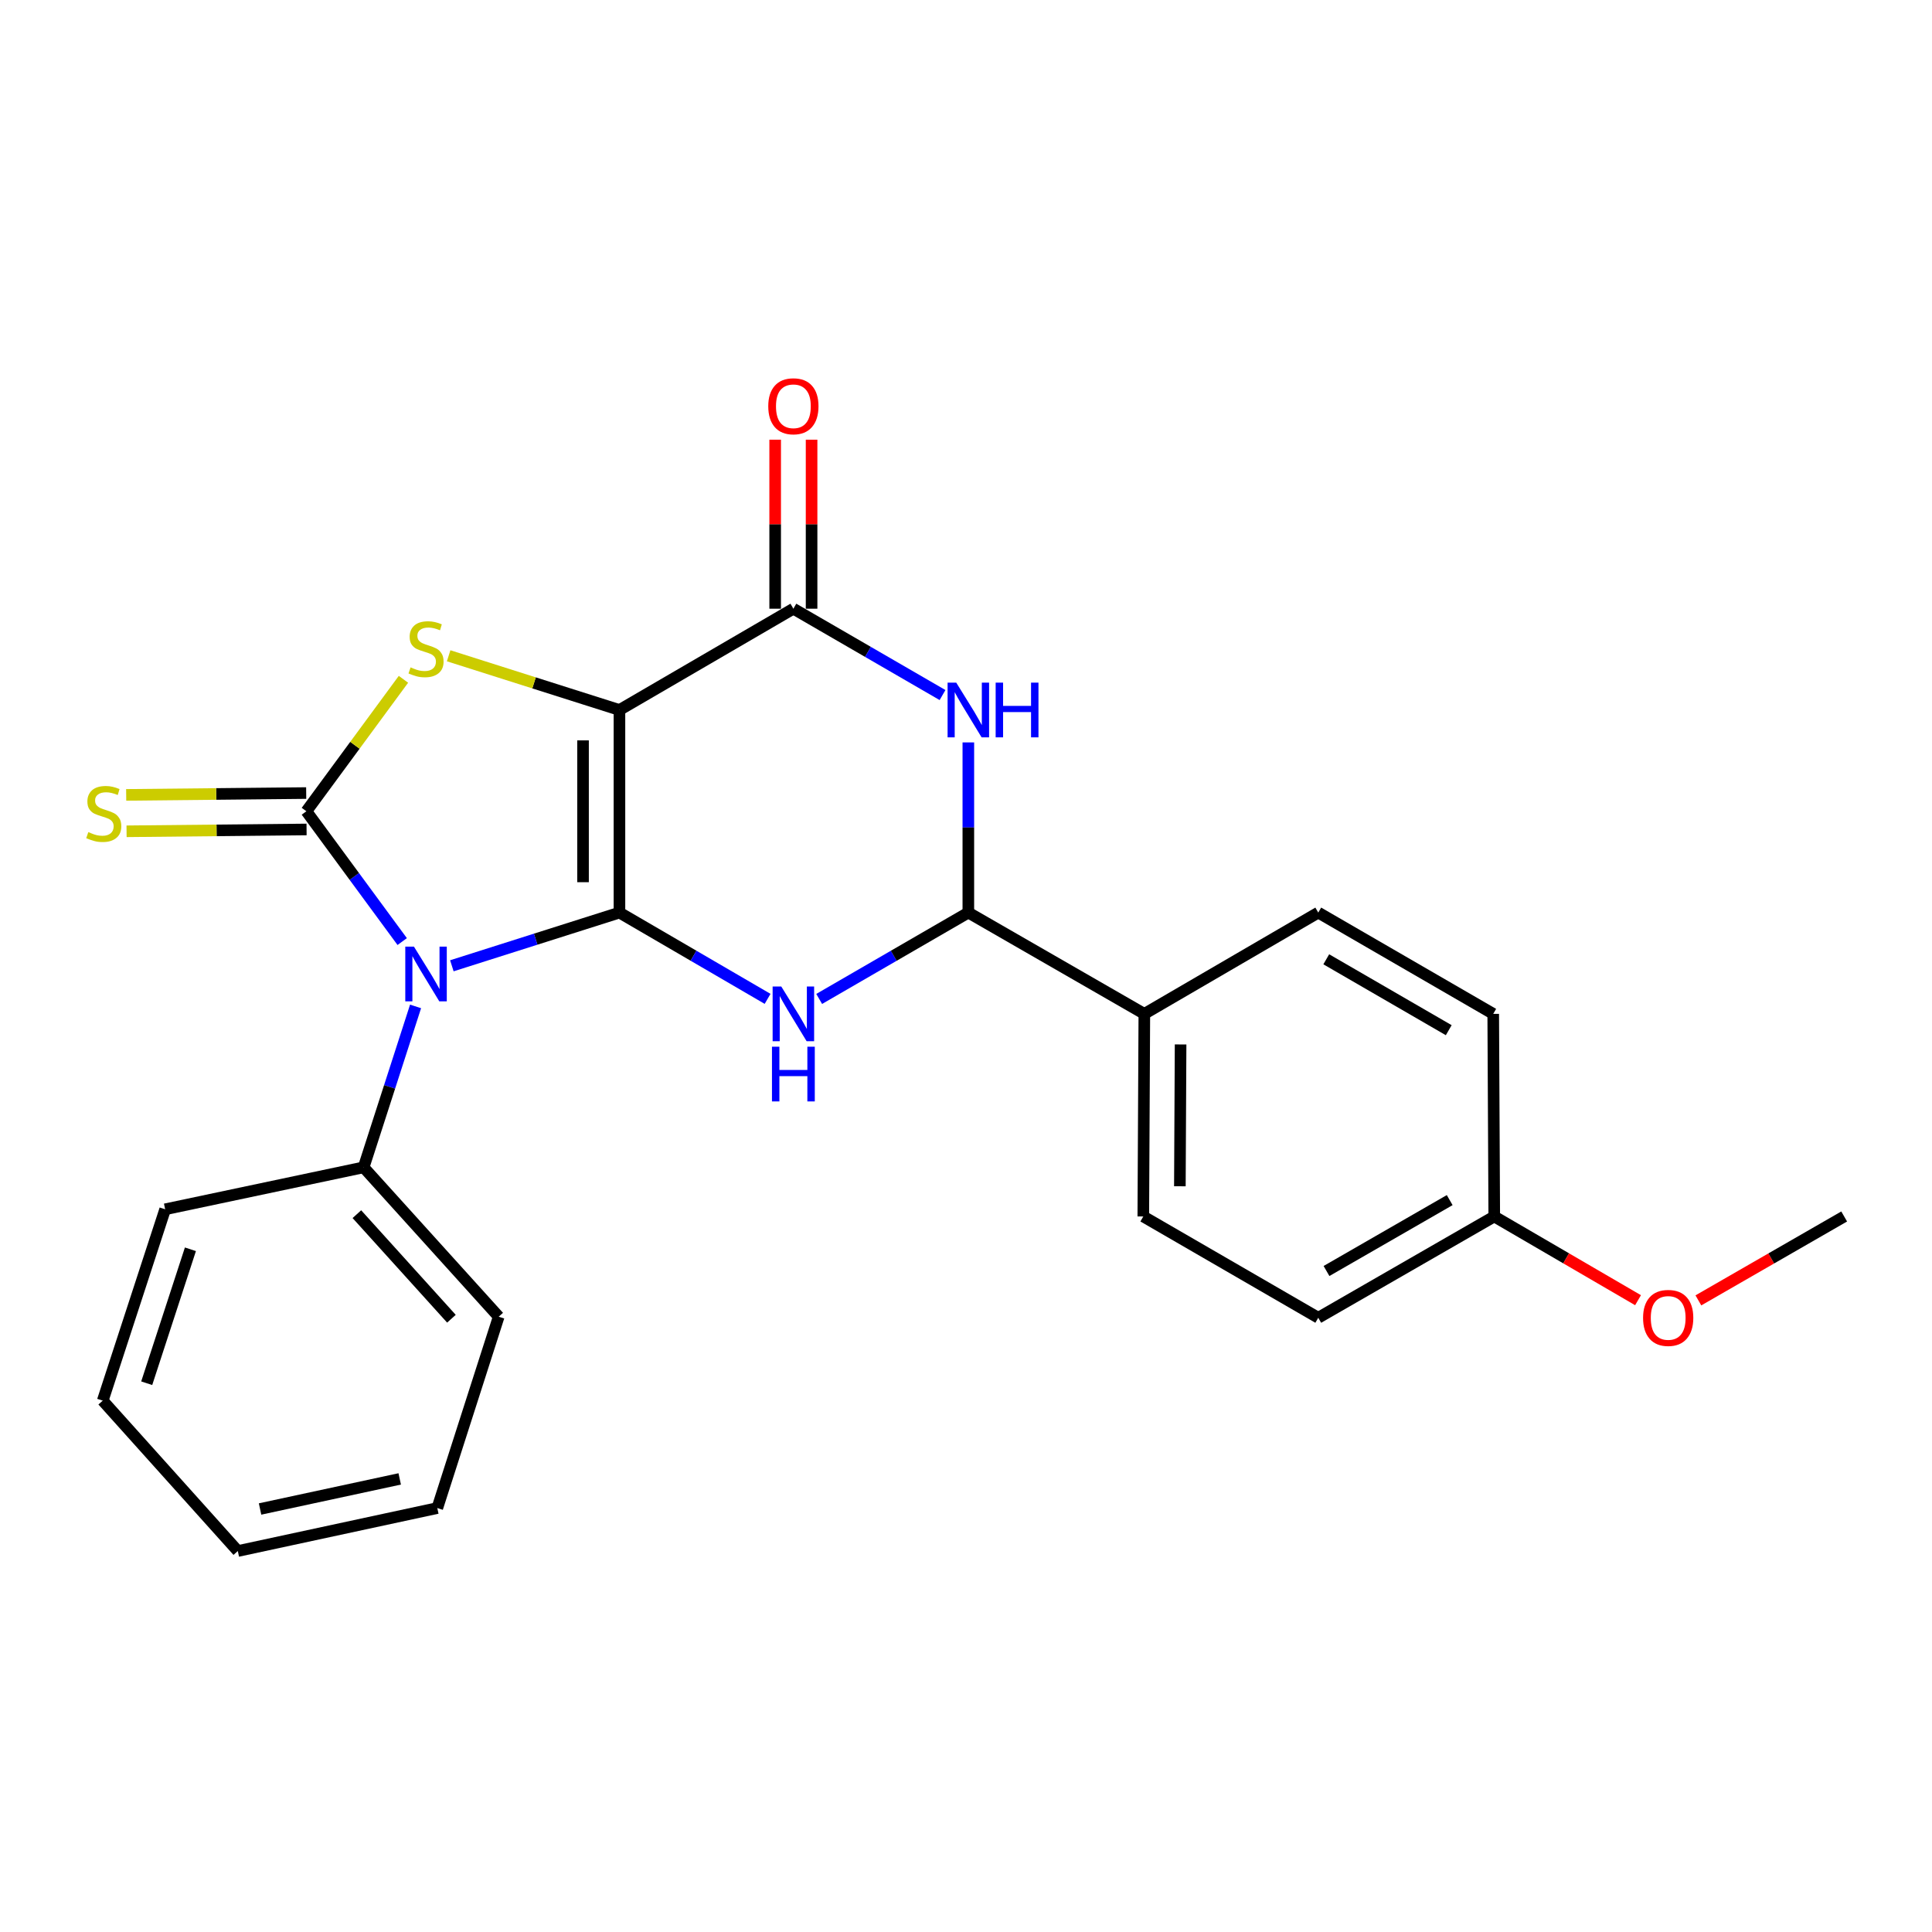 <?xml version='1.0' encoding='iso-8859-1'?>
<svg version='1.1' baseProfile='full'
              xmlns='http://www.w3.org/2000/svg'
                      xmlns:rdkit='http://www.rdkit.org/xml'
                      xmlns:xlink='http://www.w3.org/1999/xlink'
                  xml:space='preserve'
width='1000px' height='1000px' viewBox='0 0 1000 1000'>
<!-- END OF HEADER -->
<rect style='opacity:1.0;fill:#FFFFFF;stroke:none' width='1000' height='1000' x='0' y='0'> </rect>
<path class='bond-0' d='M 320.625,472.354 L 320.625,367.491' style='fill:none;fill-rule:evenodd;stroke:#000000;stroke-width:6px;stroke-linecap:butt;stroke-linejoin:miter;stroke-opacity:1' />
<path class='bond-0' d='M 301.778,456.624 L 301.778,383.22' style='fill:none;fill-rule:evenodd;stroke:#000000;stroke-width:6px;stroke-linecap:butt;stroke-linejoin:miter;stroke-opacity:1' />
<path class='bond-1' d='M 320.625,472.354 L 277.253,486.121' style='fill:none;fill-rule:evenodd;stroke:#000000;stroke-width:6px;stroke-linecap:butt;stroke-linejoin:miter;stroke-opacity:1' />
<path class='bond-1' d='M 277.253,486.121 L 233.881,499.889' style='fill:none;fill-rule:evenodd;stroke:#0000FF;stroke-width:6px;stroke-linecap:butt;stroke-linejoin:miter;stroke-opacity:1' />
<path class='bond-3' d='M 320.625,472.354 L 358.965,494.681' style='fill:none;fill-rule:evenodd;stroke:#000000;stroke-width:6px;stroke-linecap:butt;stroke-linejoin:miter;stroke-opacity:1' />
<path class='bond-3' d='M 358.965,494.681 L 397.306,517.009' style='fill:none;fill-rule:evenodd;stroke:#0000FF;stroke-width:6px;stroke-linecap:butt;stroke-linejoin:miter;stroke-opacity:1' />
<path class='bond-4' d='M 320.625,367.491 L 276.423,353.459' style='fill:none;fill-rule:evenodd;stroke:#000000;stroke-width:6px;stroke-linecap:butt;stroke-linejoin:miter;stroke-opacity:1' />
<path class='bond-4' d='M 276.423,353.459 L 232.221,339.428' style='fill:none;fill-rule:evenodd;stroke:#CCCC00;stroke-width:6px;stroke-linecap:butt;stroke-linejoin:miter;stroke-opacity:1' />
<path class='bond-5' d='M 320.625,367.491 L 410.651,315.064' style='fill:none;fill-rule:evenodd;stroke:#000000;stroke-width:6px;stroke-linecap:butt;stroke-linejoin:miter;stroke-opacity:1' />
<path class='bond-2' d='M 208.181,487.358 L 183.382,453.632' style='fill:none;fill-rule:evenodd;stroke:#0000FF;stroke-width:6px;stroke-linecap:butt;stroke-linejoin:miter;stroke-opacity:1' />
<path class='bond-2' d='M 183.382,453.632 L 158.582,419.906' style='fill:none;fill-rule:evenodd;stroke:#000000;stroke-width:6px;stroke-linecap:butt;stroke-linejoin:miter;stroke-opacity:1' />
<path class='bond-9' d='M 215.096,520.921 L 201.655,562.565' style='fill:none;fill-rule:evenodd;stroke:#0000FF;stroke-width:6px;stroke-linecap:butt;stroke-linejoin:miter;stroke-opacity:1' />
<path class='bond-9' d='M 201.655,562.565 L 188.214,604.21' style='fill:none;fill-rule:evenodd;stroke:#000000;stroke-width:6px;stroke-linecap:butt;stroke-linejoin:miter;stroke-opacity:1' />
<path class='bond-8' d='M 158.486,410.483 L 111.9,410.958' style='fill:none;fill-rule:evenodd;stroke:#000000;stroke-width:6px;stroke-linecap:butt;stroke-linejoin:miter;stroke-opacity:1' />
<path class='bond-8' d='M 111.9,410.958 L 65.314,411.432' style='fill:none;fill-rule:evenodd;stroke:#CCCC00;stroke-width:6px;stroke-linecap:butt;stroke-linejoin:miter;stroke-opacity:1' />
<path class='bond-8' d='M 158.678,429.329 L 112.092,429.804' style='fill:none;fill-rule:evenodd;stroke:#000000;stroke-width:6px;stroke-linecap:butt;stroke-linejoin:miter;stroke-opacity:1' />
<path class='bond-8' d='M 112.092,429.804 L 65.506,430.278' style='fill:none;fill-rule:evenodd;stroke:#CCCC00;stroke-width:6px;stroke-linecap:butt;stroke-linejoin:miter;stroke-opacity:1' />
<path class='bond-24' d='M 158.582,419.906 L 183.702,385.757' style='fill:none;fill-rule:evenodd;stroke:#000000;stroke-width:6px;stroke-linecap:butt;stroke-linejoin:miter;stroke-opacity:1' />
<path class='bond-24' d='M 183.702,385.757 L 208.822,351.608' style='fill:none;fill-rule:evenodd;stroke:#CCCC00;stroke-width:6px;stroke-linecap:butt;stroke-linejoin:miter;stroke-opacity:1' />
<path class='bond-7' d='M 424.007,517.048 L 462.609,494.701' style='fill:none;fill-rule:evenodd;stroke:#0000FF;stroke-width:6px;stroke-linecap:butt;stroke-linejoin:miter;stroke-opacity:1' />
<path class='bond-7' d='M 462.609,494.701 L 501.211,472.354' style='fill:none;fill-rule:evenodd;stroke:#000000;stroke-width:6px;stroke-linecap:butt;stroke-linejoin:miter;stroke-opacity:1' />
<path class='bond-11' d='M 420.074,315.064 L 420.074,271.324' style='fill:none;fill-rule:evenodd;stroke:#000000;stroke-width:6px;stroke-linecap:butt;stroke-linejoin:miter;stroke-opacity:1' />
<path class='bond-11' d='M 420.074,271.324 L 420.074,227.583' style='fill:none;fill-rule:evenodd;stroke:#FF0000;stroke-width:6px;stroke-linecap:butt;stroke-linejoin:miter;stroke-opacity:1' />
<path class='bond-11' d='M 401.227,315.064 L 401.227,271.324' style='fill:none;fill-rule:evenodd;stroke:#000000;stroke-width:6px;stroke-linecap:butt;stroke-linejoin:miter;stroke-opacity:1' />
<path class='bond-11' d='M 401.227,271.324 L 401.227,227.583' style='fill:none;fill-rule:evenodd;stroke:#FF0000;stroke-width:6px;stroke-linecap:butt;stroke-linejoin:miter;stroke-opacity:1' />
<path class='bond-25' d='M 410.651,315.064 L 449.253,337.412' style='fill:none;fill-rule:evenodd;stroke:#000000;stroke-width:6px;stroke-linecap:butt;stroke-linejoin:miter;stroke-opacity:1' />
<path class='bond-25' d='M 449.253,337.412 L 487.855,359.759' style='fill:none;fill-rule:evenodd;stroke:#0000FF;stroke-width:6px;stroke-linecap:butt;stroke-linejoin:miter;stroke-opacity:1' />
<path class='bond-6' d='M 501.211,384.272 L 501.211,428.313' style='fill:none;fill-rule:evenodd;stroke:#0000FF;stroke-width:6px;stroke-linecap:butt;stroke-linejoin:miter;stroke-opacity:1' />
<path class='bond-6' d='M 501.211,428.313 L 501.211,472.354' style='fill:none;fill-rule:evenodd;stroke:#000000;stroke-width:6px;stroke-linecap:butt;stroke-linejoin:miter;stroke-opacity:1' />
<path class='bond-10' d='M 501.211,472.354 L 592.305,524.78' style='fill:none;fill-rule:evenodd;stroke:#000000;stroke-width:6px;stroke-linecap:butt;stroke-linejoin:miter;stroke-opacity:1' />
<path class='bond-18' d='M 188.214,604.21 L 258.126,681.524' style='fill:none;fill-rule:evenodd;stroke:#000000;stroke-width:6px;stroke-linecap:butt;stroke-linejoin:miter;stroke-opacity:1' />
<path class='bond-18' d='M 184.721,628.448 L 233.66,682.568' style='fill:none;fill-rule:evenodd;stroke:#000000;stroke-width:6px;stroke-linecap:butt;stroke-linejoin:miter;stroke-opacity:1' />
<path class='bond-19' d='M 188.214,604.21 L 85.487,625.926' style='fill:none;fill-rule:evenodd;stroke:#000000;stroke-width:6px;stroke-linecap:butt;stroke-linejoin:miter;stroke-opacity:1' />
<path class='bond-12' d='M 592.305,524.78 L 591.771,629.643' style='fill:none;fill-rule:evenodd;stroke:#000000;stroke-width:6px;stroke-linecap:butt;stroke-linejoin:miter;stroke-opacity:1' />
<path class='bond-12' d='M 611.072,540.605 L 610.698,614.009' style='fill:none;fill-rule:evenodd;stroke:#000000;stroke-width:6px;stroke-linecap:butt;stroke-linejoin:miter;stroke-opacity:1' />
<path class='bond-13' d='M 592.305,524.78 L 682.331,472.354' style='fill:none;fill-rule:evenodd;stroke:#000000;stroke-width:6px;stroke-linecap:butt;stroke-linejoin:miter;stroke-opacity:1' />
<path class='bond-16' d='M 591.771,629.643 L 682.331,682.069' style='fill:none;fill-rule:evenodd;stroke:#000000;stroke-width:6px;stroke-linecap:butt;stroke-linejoin:miter;stroke-opacity:1' />
<path class='bond-15' d='M 682.331,472.354 L 772.891,524.78' style='fill:none;fill-rule:evenodd;stroke:#000000;stroke-width:6px;stroke-linecap:butt;stroke-linejoin:miter;stroke-opacity:1' />
<path class='bond-15' d='M 686.473,496.528 L 749.865,533.227' style='fill:none;fill-rule:evenodd;stroke:#000000;stroke-width:6px;stroke-linecap:butt;stroke-linejoin:miter;stroke-opacity:1' />
<path class='bond-14' d='M 773.425,629.643 L 772.891,524.78' style='fill:none;fill-rule:evenodd;stroke:#000000;stroke-width:6px;stroke-linecap:butt;stroke-linejoin:miter;stroke-opacity:1' />
<path class='bond-17' d='M 773.425,629.643 L 810.636,651.312' style='fill:none;fill-rule:evenodd;stroke:#000000;stroke-width:6px;stroke-linecap:butt;stroke-linejoin:miter;stroke-opacity:1' />
<path class='bond-17' d='M 810.636,651.312 L 847.847,672.982' style='fill:none;fill-rule:evenodd;stroke:#FF0000;stroke-width:6px;stroke-linecap:butt;stroke-linejoin:miter;stroke-opacity:1' />
<path class='bond-26' d='M 773.425,629.643 L 682.331,682.069' style='fill:none;fill-rule:evenodd;stroke:#000000;stroke-width:6px;stroke-linecap:butt;stroke-linejoin:miter;stroke-opacity:1' />
<path class='bond-26' d='M 750.36,621.172 L 686.594,657.87' style='fill:none;fill-rule:evenodd;stroke:#000000;stroke-width:6px;stroke-linecap:butt;stroke-linejoin:miter;stroke-opacity:1' />
<path class='bond-20' d='M 879.079,673.075 L 916.812,651.359' style='fill:none;fill-rule:evenodd;stroke:#FF0000;stroke-width:6px;stroke-linecap:butt;stroke-linejoin:miter;stroke-opacity:1' />
<path class='bond-20' d='M 916.812,651.359 L 954.545,629.643' style='fill:none;fill-rule:evenodd;stroke:#000000;stroke-width:6px;stroke-linecap:butt;stroke-linejoin:miter;stroke-opacity:1' />
<path class='bond-21' d='M 258.126,681.524 L 226.348,780.566' style='fill:none;fill-rule:evenodd;stroke:#000000;stroke-width:6px;stroke-linecap:butt;stroke-linejoin:miter;stroke-opacity:1' />
<path class='bond-22' d='M 85.487,625.926 L 53.175,724.967' style='fill:none;fill-rule:evenodd;stroke:#000000;stroke-width:6px;stroke-linecap:butt;stroke-linejoin:miter;stroke-opacity:1' />
<path class='bond-22' d='M 98.558,646.627 L 75.939,715.956' style='fill:none;fill-rule:evenodd;stroke:#000000;stroke-width:6px;stroke-linecap:butt;stroke-linejoin:miter;stroke-opacity:1' />
<path class='bond-27' d='M 226.348,780.566 L 123.087,802.816' style='fill:none;fill-rule:evenodd;stroke:#000000;stroke-width:6px;stroke-linecap:butt;stroke-linejoin:miter;stroke-opacity:1' />
<path class='bond-27' d='M 206.888,765.479 L 134.606,781.054' style='fill:none;fill-rule:evenodd;stroke:#000000;stroke-width:6px;stroke-linecap:butt;stroke-linejoin:miter;stroke-opacity:1' />
<path class='bond-23' d='M 53.175,724.967 L 123.087,802.816' style='fill:none;fill-rule:evenodd;stroke:#000000;stroke-width:6px;stroke-linecap:butt;stroke-linejoin:miter;stroke-opacity:1' />
<path  class='atom-2' d='M 214.255 489.972
L 223.535 504.972
Q 224.455 506.452, 225.935 509.132
Q 227.415 511.812, 227.495 511.972
L 227.495 489.972
L 231.255 489.972
L 231.255 518.292
L 227.375 518.292
L 217.415 501.892
Q 216.255 499.972, 215.015 497.772
Q 213.815 495.572, 213.455 494.892
L 213.455 518.292
L 209.775 518.292
L 209.775 489.972
L 214.255 489.972
' fill='#0000FF'/>
<path  class='atom-4' d='M 404.391 510.62
L 413.671 525.62
Q 414.591 527.1, 416.071 529.78
Q 417.551 532.46, 417.631 532.62
L 417.631 510.62
L 421.391 510.62
L 421.391 538.94
L 417.511 538.94
L 407.551 522.54
Q 406.391 520.62, 405.151 518.42
Q 403.951 516.22, 403.591 515.54
L 403.591 538.94
L 399.911 538.94
L 399.911 510.62
L 404.391 510.62
' fill='#0000FF'/>
<path  class='atom-4' d='M 399.571 541.772
L 403.411 541.772
L 403.411 553.812
L 417.891 553.812
L 417.891 541.772
L 421.731 541.772
L 421.731 570.092
L 417.891 570.092
L 417.891 557.012
L 403.411 557.012
L 403.411 570.092
L 399.571 570.092
L 399.571 541.772
' fill='#0000FF'/>
<path  class='atom-5' d='M 212.515 345.432
Q 212.835 345.552, 214.155 346.112
Q 215.475 346.672, 216.915 347.032
Q 218.395 347.352, 219.835 347.352
Q 222.515 347.352, 224.075 346.072
Q 225.635 344.752, 225.635 342.472
Q 225.635 340.912, 224.835 339.952
Q 224.075 338.992, 222.875 338.472
Q 221.675 337.952, 219.675 337.352
Q 217.155 336.592, 215.635 335.872
Q 214.155 335.152, 213.075 333.632
Q 212.035 332.112, 212.035 329.552
Q 212.035 325.992, 214.435 323.792
Q 216.875 321.592, 221.675 321.592
Q 224.955 321.592, 228.675 323.152
L 227.755 326.232
Q 224.355 324.832, 221.795 324.832
Q 219.035 324.832, 217.515 325.992
Q 215.995 327.112, 216.035 329.072
Q 216.035 330.592, 216.795 331.512
Q 217.595 332.432, 218.715 332.952
Q 219.875 333.472, 221.795 334.072
Q 224.355 334.872, 225.875 335.672
Q 227.395 336.472, 228.475 338.112
Q 229.595 339.712, 229.595 342.472
Q 229.595 346.392, 226.955 348.512
Q 224.355 350.592, 219.995 350.592
Q 217.475 350.592, 215.555 350.032
Q 213.675 349.512, 211.435 348.592
L 212.515 345.432
' fill='#CCCC00'/>
<path  class='atom-7' d='M 494.951 353.331
L 504.231 368.331
Q 505.151 369.811, 506.631 372.491
Q 508.111 375.171, 508.191 375.331
L 508.191 353.331
L 511.951 353.331
L 511.951 381.651
L 508.071 381.651
L 498.111 365.251
Q 496.951 363.331, 495.711 361.131
Q 494.511 358.931, 494.151 358.251
L 494.151 381.651
L 490.471 381.651
L 490.471 353.331
L 494.951 353.331
' fill='#0000FF'/>
<path  class='atom-7' d='M 515.351 353.331
L 519.191 353.331
L 519.191 365.371
L 533.671 365.371
L 533.671 353.331
L 537.511 353.331
L 537.511 381.651
L 533.671 381.651
L 533.671 368.571
L 519.191 368.571
L 519.191 381.651
L 515.351 381.651
L 515.351 353.331
' fill='#0000FF'/>
<path  class='atom-9' d='M 45.709 430.694
Q 46.029 430.814, 47.349 431.374
Q 48.669 431.934, 50.108 432.294
Q 51.589 432.614, 53.029 432.614
Q 55.709 432.614, 57.269 431.334
Q 58.828 430.014, 58.828 427.734
Q 58.828 426.174, 58.029 425.214
Q 57.269 424.254, 56.069 423.734
Q 54.868 423.214, 52.868 422.614
Q 50.349 421.854, 48.828 421.134
Q 47.349 420.414, 46.269 418.894
Q 45.228 417.374, 45.228 414.814
Q 45.228 411.254, 47.629 409.054
Q 50.069 406.854, 54.868 406.854
Q 58.148 406.854, 61.868 408.414
L 60.949 411.494
Q 57.548 410.094, 54.989 410.094
Q 52.228 410.094, 50.709 411.254
Q 49.188 412.374, 49.228 414.334
Q 49.228 415.854, 49.989 416.774
Q 50.788 417.694, 51.908 418.214
Q 53.069 418.734, 54.989 419.334
Q 57.548 420.134, 59.069 420.934
Q 60.589 421.734, 61.669 423.374
Q 62.788 424.974, 62.788 427.734
Q 62.788 431.654, 60.148 433.774
Q 57.548 435.854, 53.188 435.854
Q 50.669 435.854, 48.748 435.294
Q 46.868 434.774, 44.629 433.854
L 45.709 430.694
' fill='#CCCC00'/>
<path  class='atom-12' d='M 397.651 210.281
Q 397.651 203.481, 401.011 199.681
Q 404.371 195.881, 410.651 195.881
Q 416.931 195.881, 420.291 199.681
Q 423.651 203.481, 423.651 210.281
Q 423.651 217.161, 420.251 221.081
Q 416.851 224.961, 410.651 224.961
Q 404.411 224.961, 401.011 221.081
Q 397.651 217.201, 397.651 210.281
M 410.651 221.761
Q 414.971 221.761, 417.291 218.881
Q 419.651 215.961, 419.651 210.281
Q 419.651 204.721, 417.291 201.921
Q 414.971 199.081, 410.651 199.081
Q 406.331 199.081, 403.971 201.881
Q 401.651 204.681, 401.651 210.281
Q 401.651 216.001, 403.971 218.881
Q 406.331 221.761, 410.651 221.761
' fill='#FF0000'/>
<path  class='atom-18' d='M 850.451 682.149
Q 850.451 675.349, 853.811 671.549
Q 857.171 667.749, 863.451 667.749
Q 869.731 667.749, 873.091 671.549
Q 876.451 675.349, 876.451 682.149
Q 876.451 689.029, 873.051 692.949
Q 869.651 696.829, 863.451 696.829
Q 857.211 696.829, 853.811 692.949
Q 850.451 689.069, 850.451 682.149
M 863.451 693.629
Q 867.771 693.629, 870.091 690.749
Q 872.451 687.829, 872.451 682.149
Q 872.451 676.589, 870.091 673.789
Q 867.771 670.949, 863.451 670.949
Q 859.131 670.949, 856.771 673.749
Q 854.451 676.549, 854.451 682.149
Q 854.451 687.869, 856.771 690.749
Q 859.131 693.629, 863.451 693.629
' fill='#FF0000'/>
</svg>

